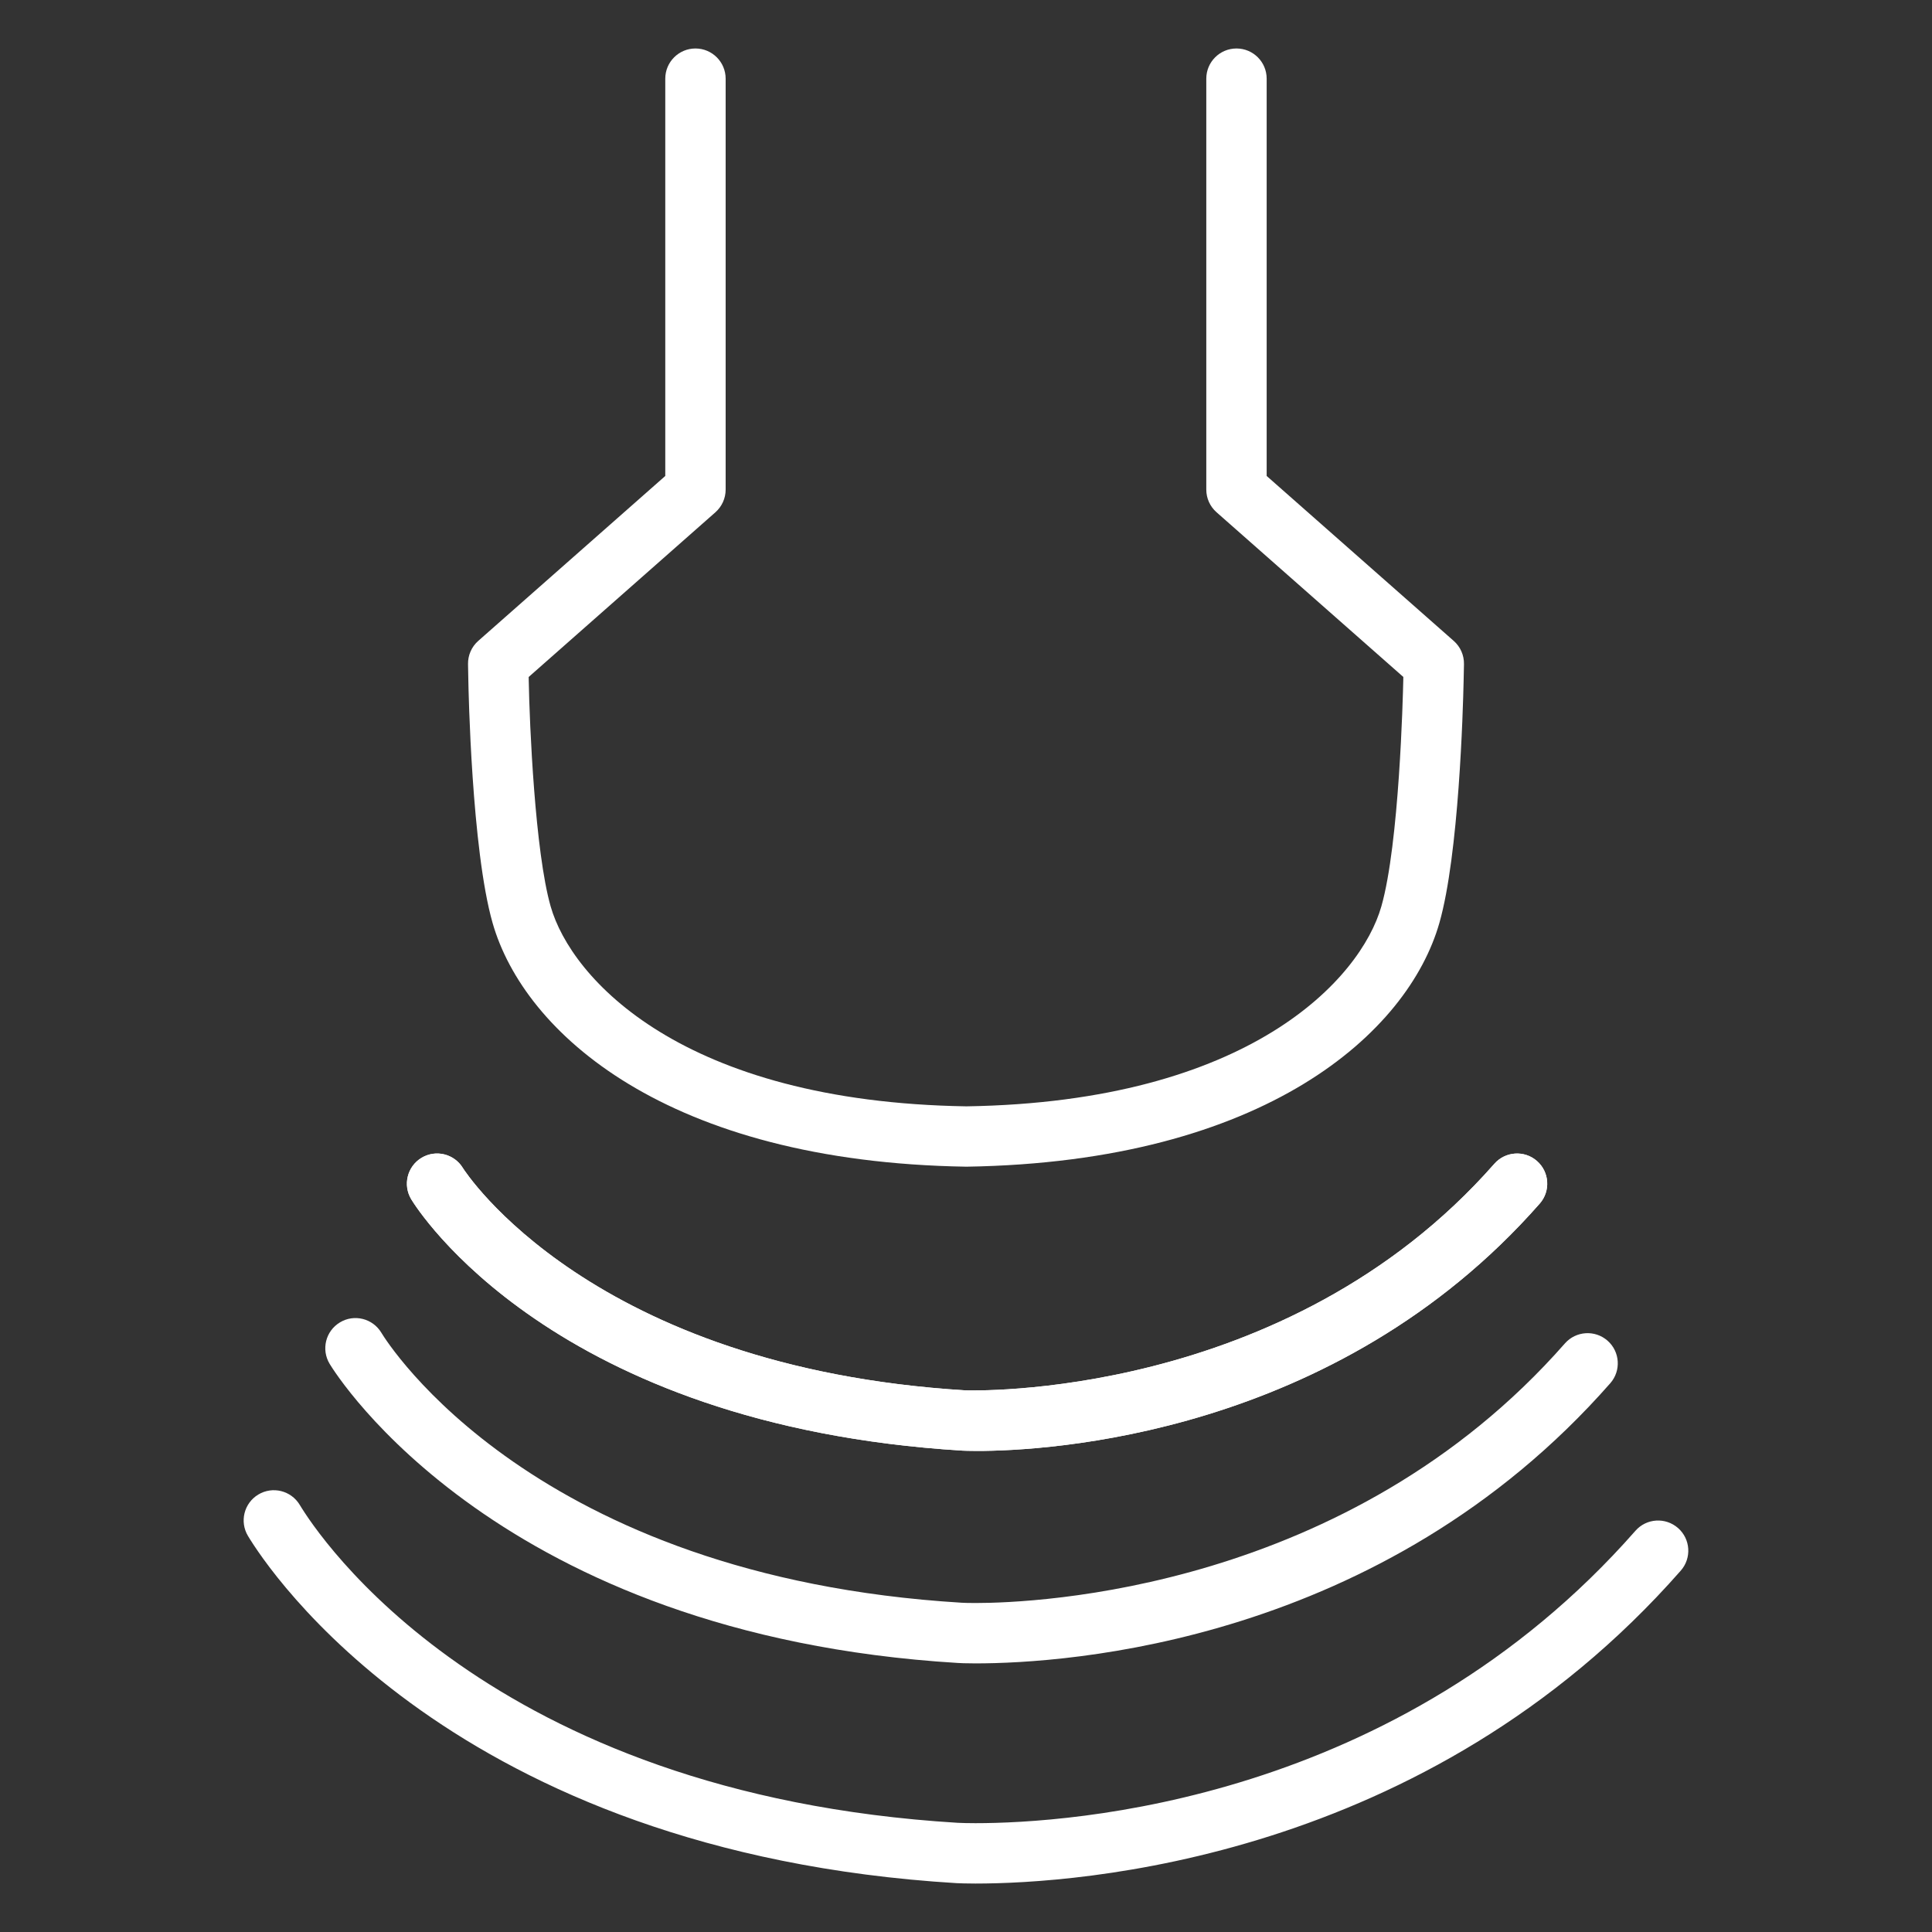 <?xml version="1.0" encoding="utf-8"?>
<!-- Generator: Adobe Illustrator 16.0.0, SVG Export Plug-In . SVG Version: 6.00 Build 0)  -->
<!DOCTYPE svg PUBLIC "-//W3C//DTD SVG 1.1//EN" "http://www.w3.org/Graphics/SVG/1.1/DTD/svg11.dtd">
<svg version="1.1" id="Layer_2" xmlns="http://www.w3.org/2000/svg" xmlns:xlink="http://www.w3.org/1999/xlink" x="0px" y="0px"
	 width="64px" height="64px" viewBox="0 0 64 64" enable-background="new 0 0 64 64" xml:space="preserve">
<rect x="0" y="0" width="64" height="64" fill="#333333" stroke="none"/>
<g>
	<path fill="#FFFFFF" d="M32.016,38.648c-9.938-0.157-14.662-4.447-15.698-8.073c-0.697-2.439-0.799-7.78-0.803-8.006L15.504,22
		c-0.005-0.294,0.118-0.575,0.338-0.769l6.196-5.464V2.606c0-0.552,0.448-1,1-1c0.552,0,1,0.448,1,1v13.613
		c0,0.287-0.124,0.56-0.338,0.75l-6.187,5.457l0.002,0.107c0.026,1.469,0.207,5.676,0.726,7.493
		c0.683,2.39,4.353,6.474,13.775,6.623c9.39-0.148,13.061-4.232,13.743-6.623c0.593-2.073,0.714-6.939,0.726-7.487l0.002-0.114
		l-6.188-5.456c-0.216-0.19-0.339-0.463-0.339-0.75V2.606c0-0.552,0.447-1,1-1c0.554,0,1,0.448,1,1v13.161l6.197,5.464
		c0.221,0.194,0.345,0.477,0.339,0.771l-0.012,0.57c-0.021,0.947-0.155,5.736-0.803,8.003C46.645,34.201,41.92,38.491,32.016,38.648
		z"/>
	<path fill="#FFFFFF" d="M25.781,17.466"/>
	<path fill="#FFFFFF" d="M32.368,48.064c-0.269,0-0.437-0.008-0.486-0.01c-13.587-0.83-18.074-8.021-18.259-8.326
		c-0.285-0.473-0.133-1.088,0.34-1.373c0.474-0.285,1.085-0.133,1.371,0.338c0.062,0.1,4.238,6.605,16.656,7.365
		c0.088-0.002,10.588,0.373,17.513-7.507c0.364-0.413,0.996-0.456,1.411-0.091c0.415,0.364,0.456,0.996,0.091,1.411
		C44.229,47.583,34.648,48.064,32.368,48.064z"/>
	<path fill="#FFFFFF" d="M32.313,62.395c-0.3,0-0.511-0.008-0.623-0.013C14.988,61.365,8.859,51.951,8.215,50.881
		c-0.285-0.473-0.132-1.088,0.341-1.372c0.473-0.286,1.088-0.132,1.373,0.341c0.588,0.979,6.201,9.582,21.798,10.533
		c0.137,0.006,0.322,0.012,0.585,0.012c3.133,0,13.967-0.697,21.864-9.686c0.364-0.415,0.995-0.455,1.411-0.091
		c0.415,0.364,0.456,0.996,0.091,1.411C47.229,61.646,35.657,62.395,32.313,62.395z"/>
	<path fill="#FFFFFF" d="M32.313,55.102c-0.329,0-0.534-0.01-0.595-0.015C16.513,54.16,11.141,45.545,10.92,45.18
		c-0.286-0.474-0.134-1.088,0.339-1.373c0.472-0.287,1.087-0.134,1.373,0.34c0.199,0.328,5.038,8.082,19.22,8.945
		c0.061,0.004,0.215,0.01,0.461,0.01c2,0,12.337-0.414,19.527-8.6c0.364-0.414,0.996-0.455,1.411-0.091s0.456,0.996,0.091,1.411
		C45.777,54.434,35.333,55.102,32.313,55.102z"/>
	<path fill="#FFFFFF" d="M32.368,48.064c-0.269,0-0.437-0.008-0.486-0.01c-13.587-0.83-18.074-8.021-18.259-8.326
		c-0.285-0.473-0.133-1.088,0.34-1.373c0.474-0.285,1.085-0.133,1.371,0.338c0.062,0.1,4.238,6.605,16.656,7.365
		c0.088-0.002,10.588,0.373,17.513-7.507c0.364-0.413,0.996-0.456,1.411-0.091c0.415,0.364,0.456,0.996,0.091,1.411
		C44.229,47.583,34.648,48.064,32.368,48.064z"/>
</g>
</svg>
